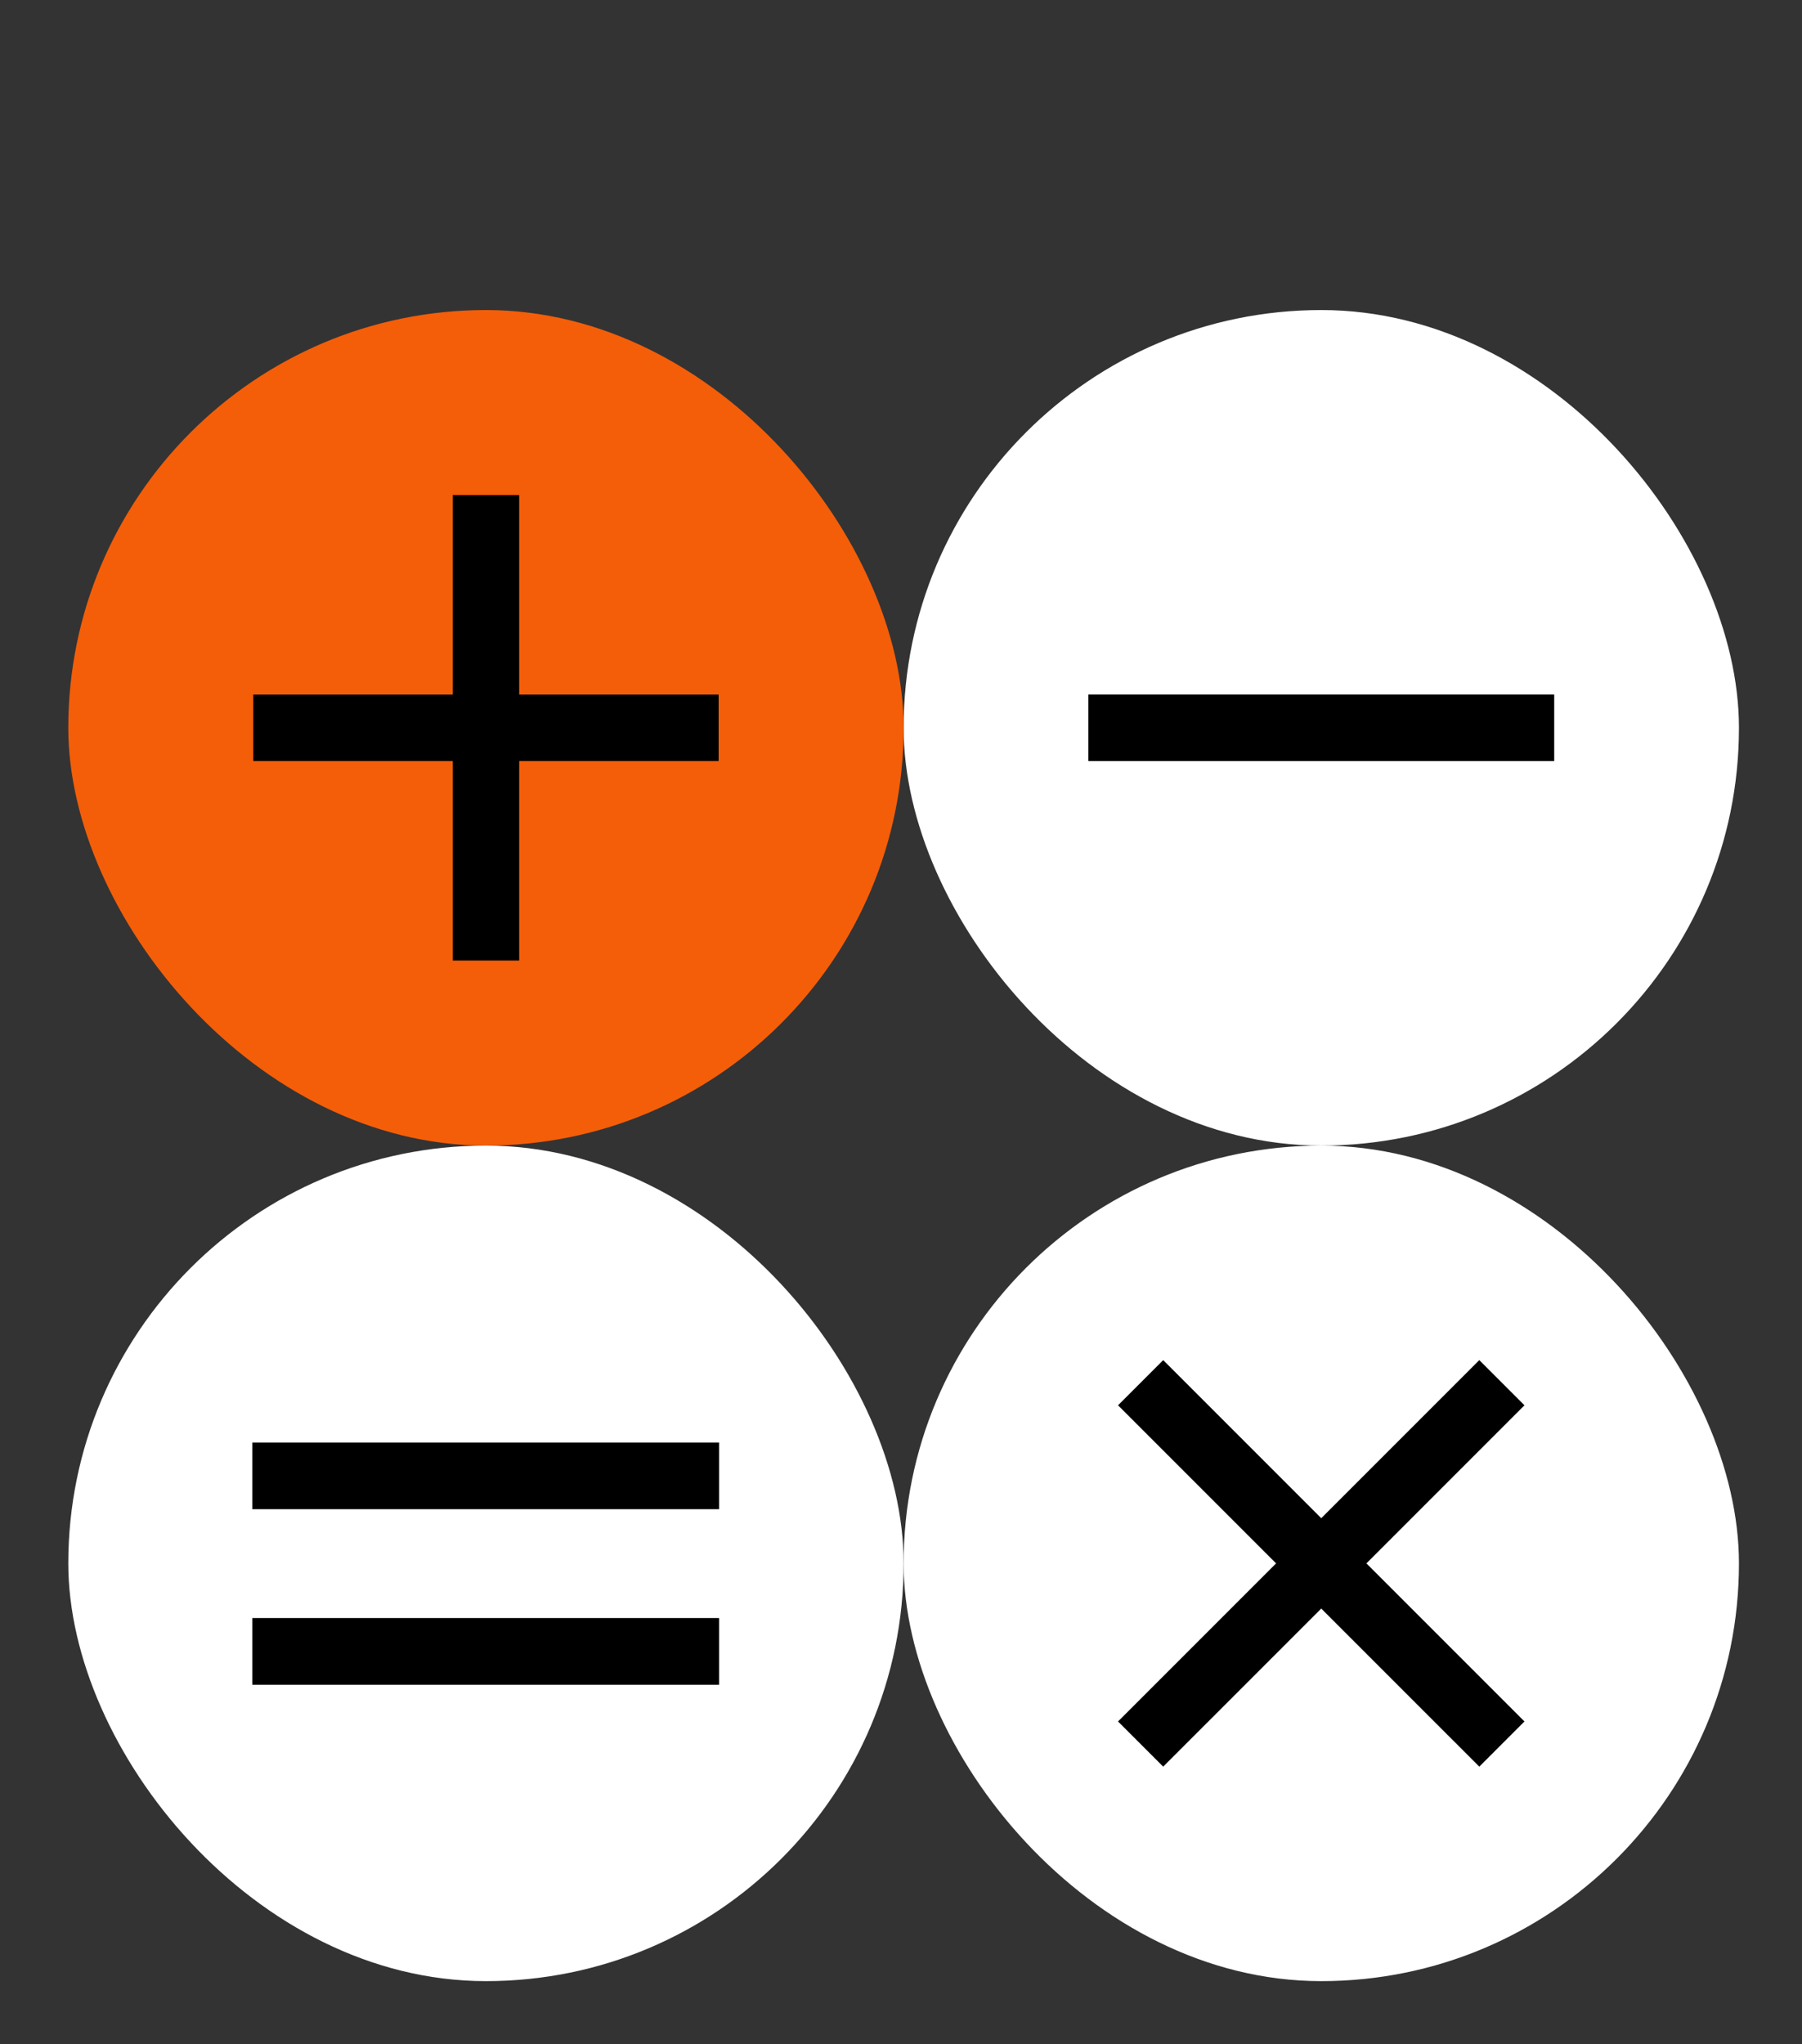 <?xml version="1.0" encoding="UTF-8"?>
<svg xmlns="http://www.w3.org/2000/svg" width="343" height="389" viewBox="0 0 343 389" fill="none">
  <rect x="0" y="0" width="343" height="389" fill="#333333" stroke="none"/>
  <rect x="172" y="218" width="159" height="159" rx="79.5" fill="white"></rect>
  <path d="M251.492 288.908L281.576 258.824L290.171 267.42L260.087 297.503L290.171 327.587L281.576 336.182L251.492 306.099L221.408 336.182L212.812 327.587L242.896 297.503L212.812 267.42L221.408 258.824L251.492 288.908Z" fill="black"></path>
  <rect x="172" y="59" width="159" height="159" rx="79.5" fill="white"></rect>
  <path d="M207.164 132.166V144.833H295.835V132.166H207.164Z" fill="black"></path>
  <rect x="13" y="59" width="159" height="159" rx="79.5" fill="#F45E09"></rect>
  <path d="M86.172 132.172V94.211H98.826V132.172H136.787V144.826H98.826V182.787H86.172V144.826H48.211V132.172H86.172Z" fill="black"></path>
  <rect x="13" y="218" width="159" height="159" rx="79.5" fill="white"></rect>
  <path d="M48.031 307.907V320.599H136.872V307.907H48.031Z" fill="black"></path>
  <path d="M48.031 274.502V287.194H136.872V274.502H48.031Z" fill="black"></path>
</svg>
